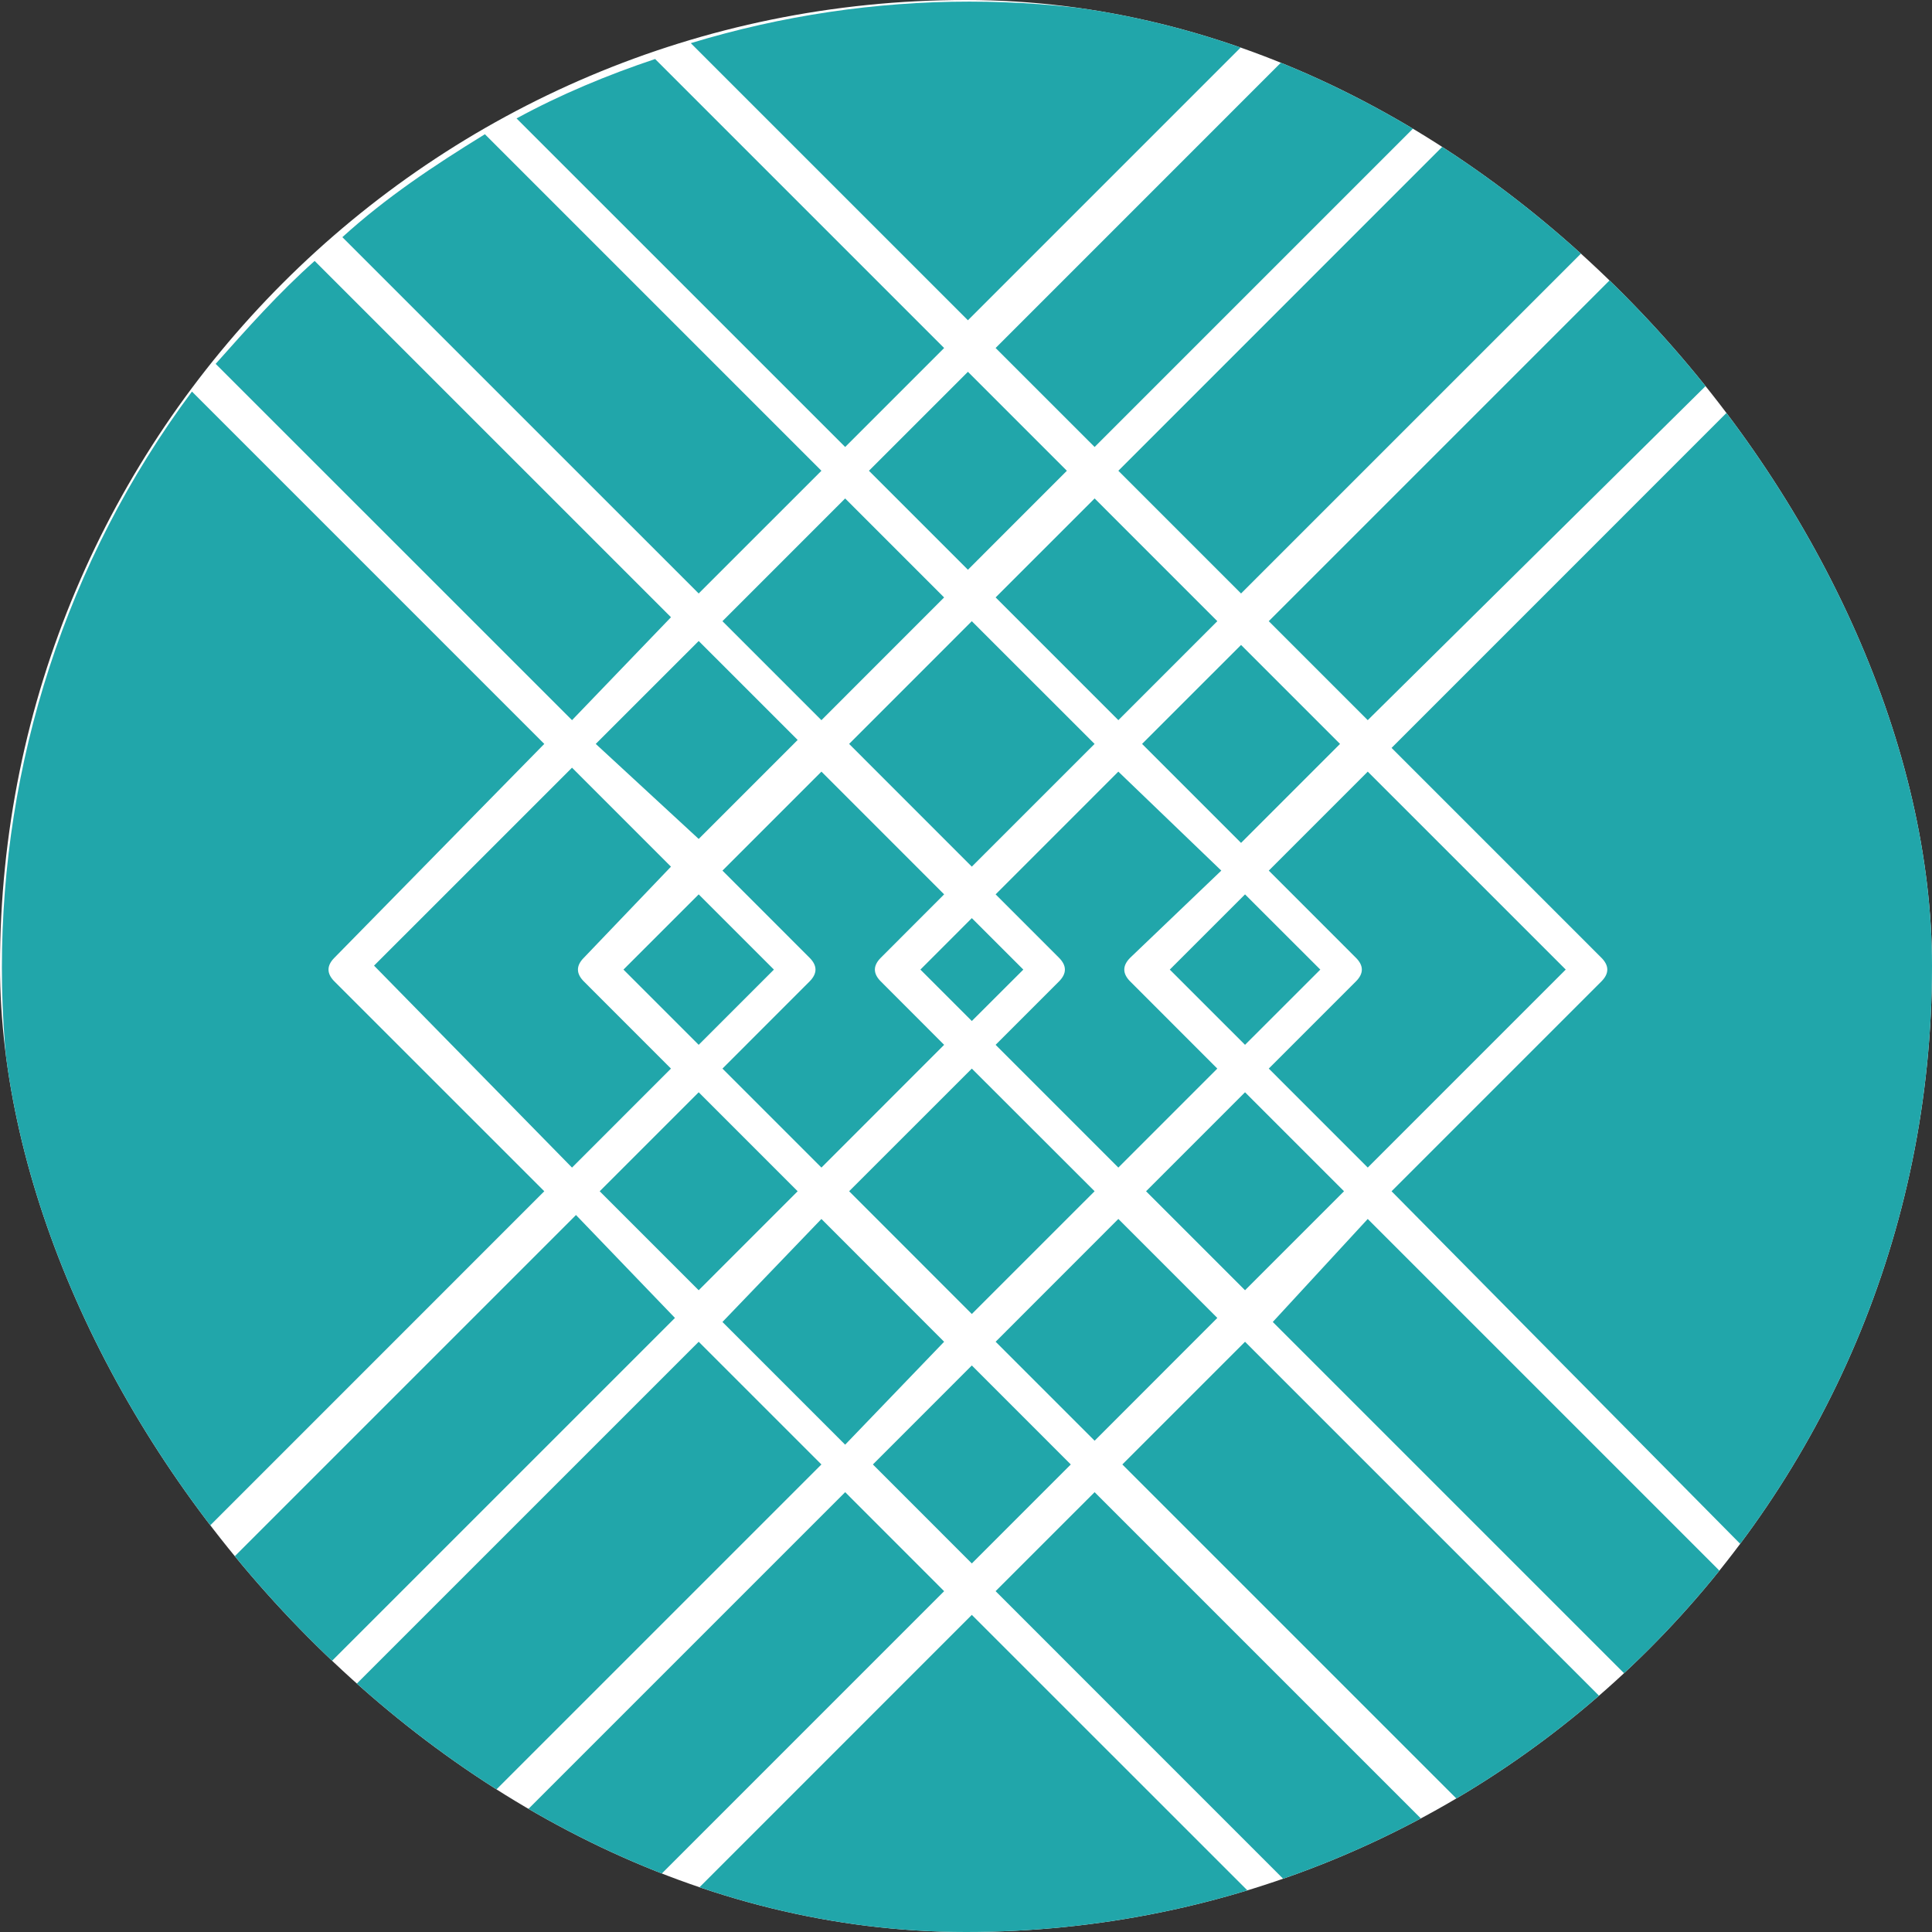 <svg width="512" height="512" viewBox="0 0 512 512" fill="none" xmlns="http://www.w3.org/2000/svg">
<rect x="0" y="0" width="512" height="512" fill="#333333" stroke="none"/>
<g clip-path="url(#clip0_600_17063)">
<path d="M256 512C397.385 512 512 397.385 512 256C512 114.615 397.385 0 256 0C114.615 0 0 114.615 0 256C0 397.385 114.615 512 256 512Z" fill="white"/>
<path d="M151.594 190.849L57.152 96.428C65.544 86.989 73.945 77.544 83.385 69.148L177.817 163.574L151.594 190.849ZM90.728 62.853C102.269 52.36 114.859 43.964 128.502 35.572L217.683 124.757L185.16 157.279L90.728 62.853ZM223.982 118.457L136.893 31.384C148.43 25.084 161.029 19.838 173.614 15.64L250.205 92.23L223.982 118.457ZM296.375 124.757L385.546 35.572C399.199 43.964 411.779 52.36 423.325 62.853L328.893 157.279L296.375 124.757ZM362.464 323.039L456.896 417.47C451.664 423.775 442.205 433.22 436.968 439.509C433.813 442.664 432.775 444.756 431.722 444.756L337.299 350.335L362.464 323.039ZM329.946 355.581L424.378 450.002C412.832 460.505 400.248 468.887 386.605 477.273L297.429 388.098L329.946 355.581ZM290.081 395.441L377.16 482.52C365.624 488.814 343.584 497.211 340.424 498.269L263.843 421.673L290.081 395.441ZM257.543 427.958L331.004 501.404C282.733 516.1 231.326 516.1 184.112 501.404L257.543 427.958ZM217.683 388.098L128.502 477.273C114.864 468.887 102.269 460.505 90.728 450.002L185.16 355.581L217.683 388.098ZM302.66 197.144L328.893 170.917L355.121 197.144L328.893 223.376L302.66 197.144ZM211.388 315.696L185.16 341.928L158.928 315.696L185.16 289.464L211.388 315.696ZM154.734 253.807C152.638 255.903 152.638 258 154.734 260.097L177.812 283.189L151.589 309.421L99.124 255.903L151.589 203.444L177.812 229.676L154.734 253.807ZM157.879 197.144L185.16 169.869L211.388 196.096L185.16 222.328L157.879 197.144ZM191.455 164.622L223.973 132.095L250.2 158.327L217.683 190.854L191.455 164.622ZM296.375 190.849L263.853 158.322L290.086 132.09L322.603 164.617L296.375 190.849ZM322.603 349.267L290.086 381.808L263.853 355.576L296.375 323.034L322.603 349.267ZM217.683 323.039L250.2 355.581L223.973 382.857L191.455 350.335L217.683 323.039ZM214.538 260.097C216.639 258 216.639 255.903 214.538 253.807L191.46 230.72L217.688 204.487L250.205 237.014L233.432 253.807C231.326 255.903 231.326 258 233.432 260.097L250.205 276.889L217.688 309.421L191.46 283.189L214.538 260.097ZM243.915 256.952L257.543 243.314L271.191 256.952L257.543 270.58L243.915 256.952ZM257.543 283.189L290.081 315.691L257.543 348.223L225.031 315.691L257.543 283.189ZM299.52 253.807C297.424 255.903 297.424 258 299.52 260.097L322.598 283.189L296.371 309.421L263.848 276.889L280.636 260.097C282.733 258 282.733 255.903 280.636 253.807L263.848 237.014L296.371 204.487L323.656 230.72L299.52 253.807ZM225.026 197.144L257.538 164.622L290.076 197.144L257.538 229.671L225.026 197.144ZM310.004 256.952L329.946 237.019L349.894 256.952L329.946 276.889L310.004 256.952ZM205.093 256.952L185.16 276.889L165.223 256.952L185.16 237.019L205.093 256.952ZM283.771 388.098L257.543 414.33L231.326 388.098L257.543 361.866L283.771 388.098ZM356.179 315.696L329.946 341.928L303.719 315.696L329.946 289.464L356.179 315.696ZM359.319 260.097C361.43 258 361.43 255.903 359.319 253.807L336.241 230.72L362.469 204.487L414.934 256.947L362.469 309.416L336.241 283.184L359.319 260.097ZM230.277 124.757L256.51 98.53L282.733 124.757L256.51 150.989L230.277 124.757ZM368.778 315.696L424.378 260.097C426.475 258 426.475 255.903 424.378 253.807L368.778 198.202L462.148 104.815C529.284 195.048 529.284 319.904 462.148 410.122L368.778 315.696ZM88.631 253.807C86.535 255.903 86.535 258 88.631 260.097L144.241 315.696L50.867 409.084C-16.289 318.846 -16.289 193.999 50.867 103.766L144.241 197.144L88.631 253.807ZM178.87 349.267L84.433 443.693C74.993 435.311 66.607 425.867 58.21 416.422L152.643 321.991L178.87 349.267ZM223.982 395.441L250.205 421.678L173.614 498.274C161.029 494.066 148.43 488.819 136.893 482.524L223.982 395.441ZM362.464 190.849L336.236 164.617L430.668 70.191C440.123 78.587 448.514 88.032 456.896 97.467L362.464 190.849ZM263.848 92.225L340.429 15.635C353.029 19.833 365.628 25.075 377.165 31.379L290.086 118.457L263.848 92.225ZM183.064 11.437C231.326 -3.245 282.733 -3.245 329.946 11.437L256.51 84.877L183.064 11.437Z" fill="#21A6AA"/>
</g>
<defs>
<clipPath id="clip0_600_17063">
<rect width="512" height="512" rx="256" fill="white"/>
</clipPath>
</defs>
</svg>
